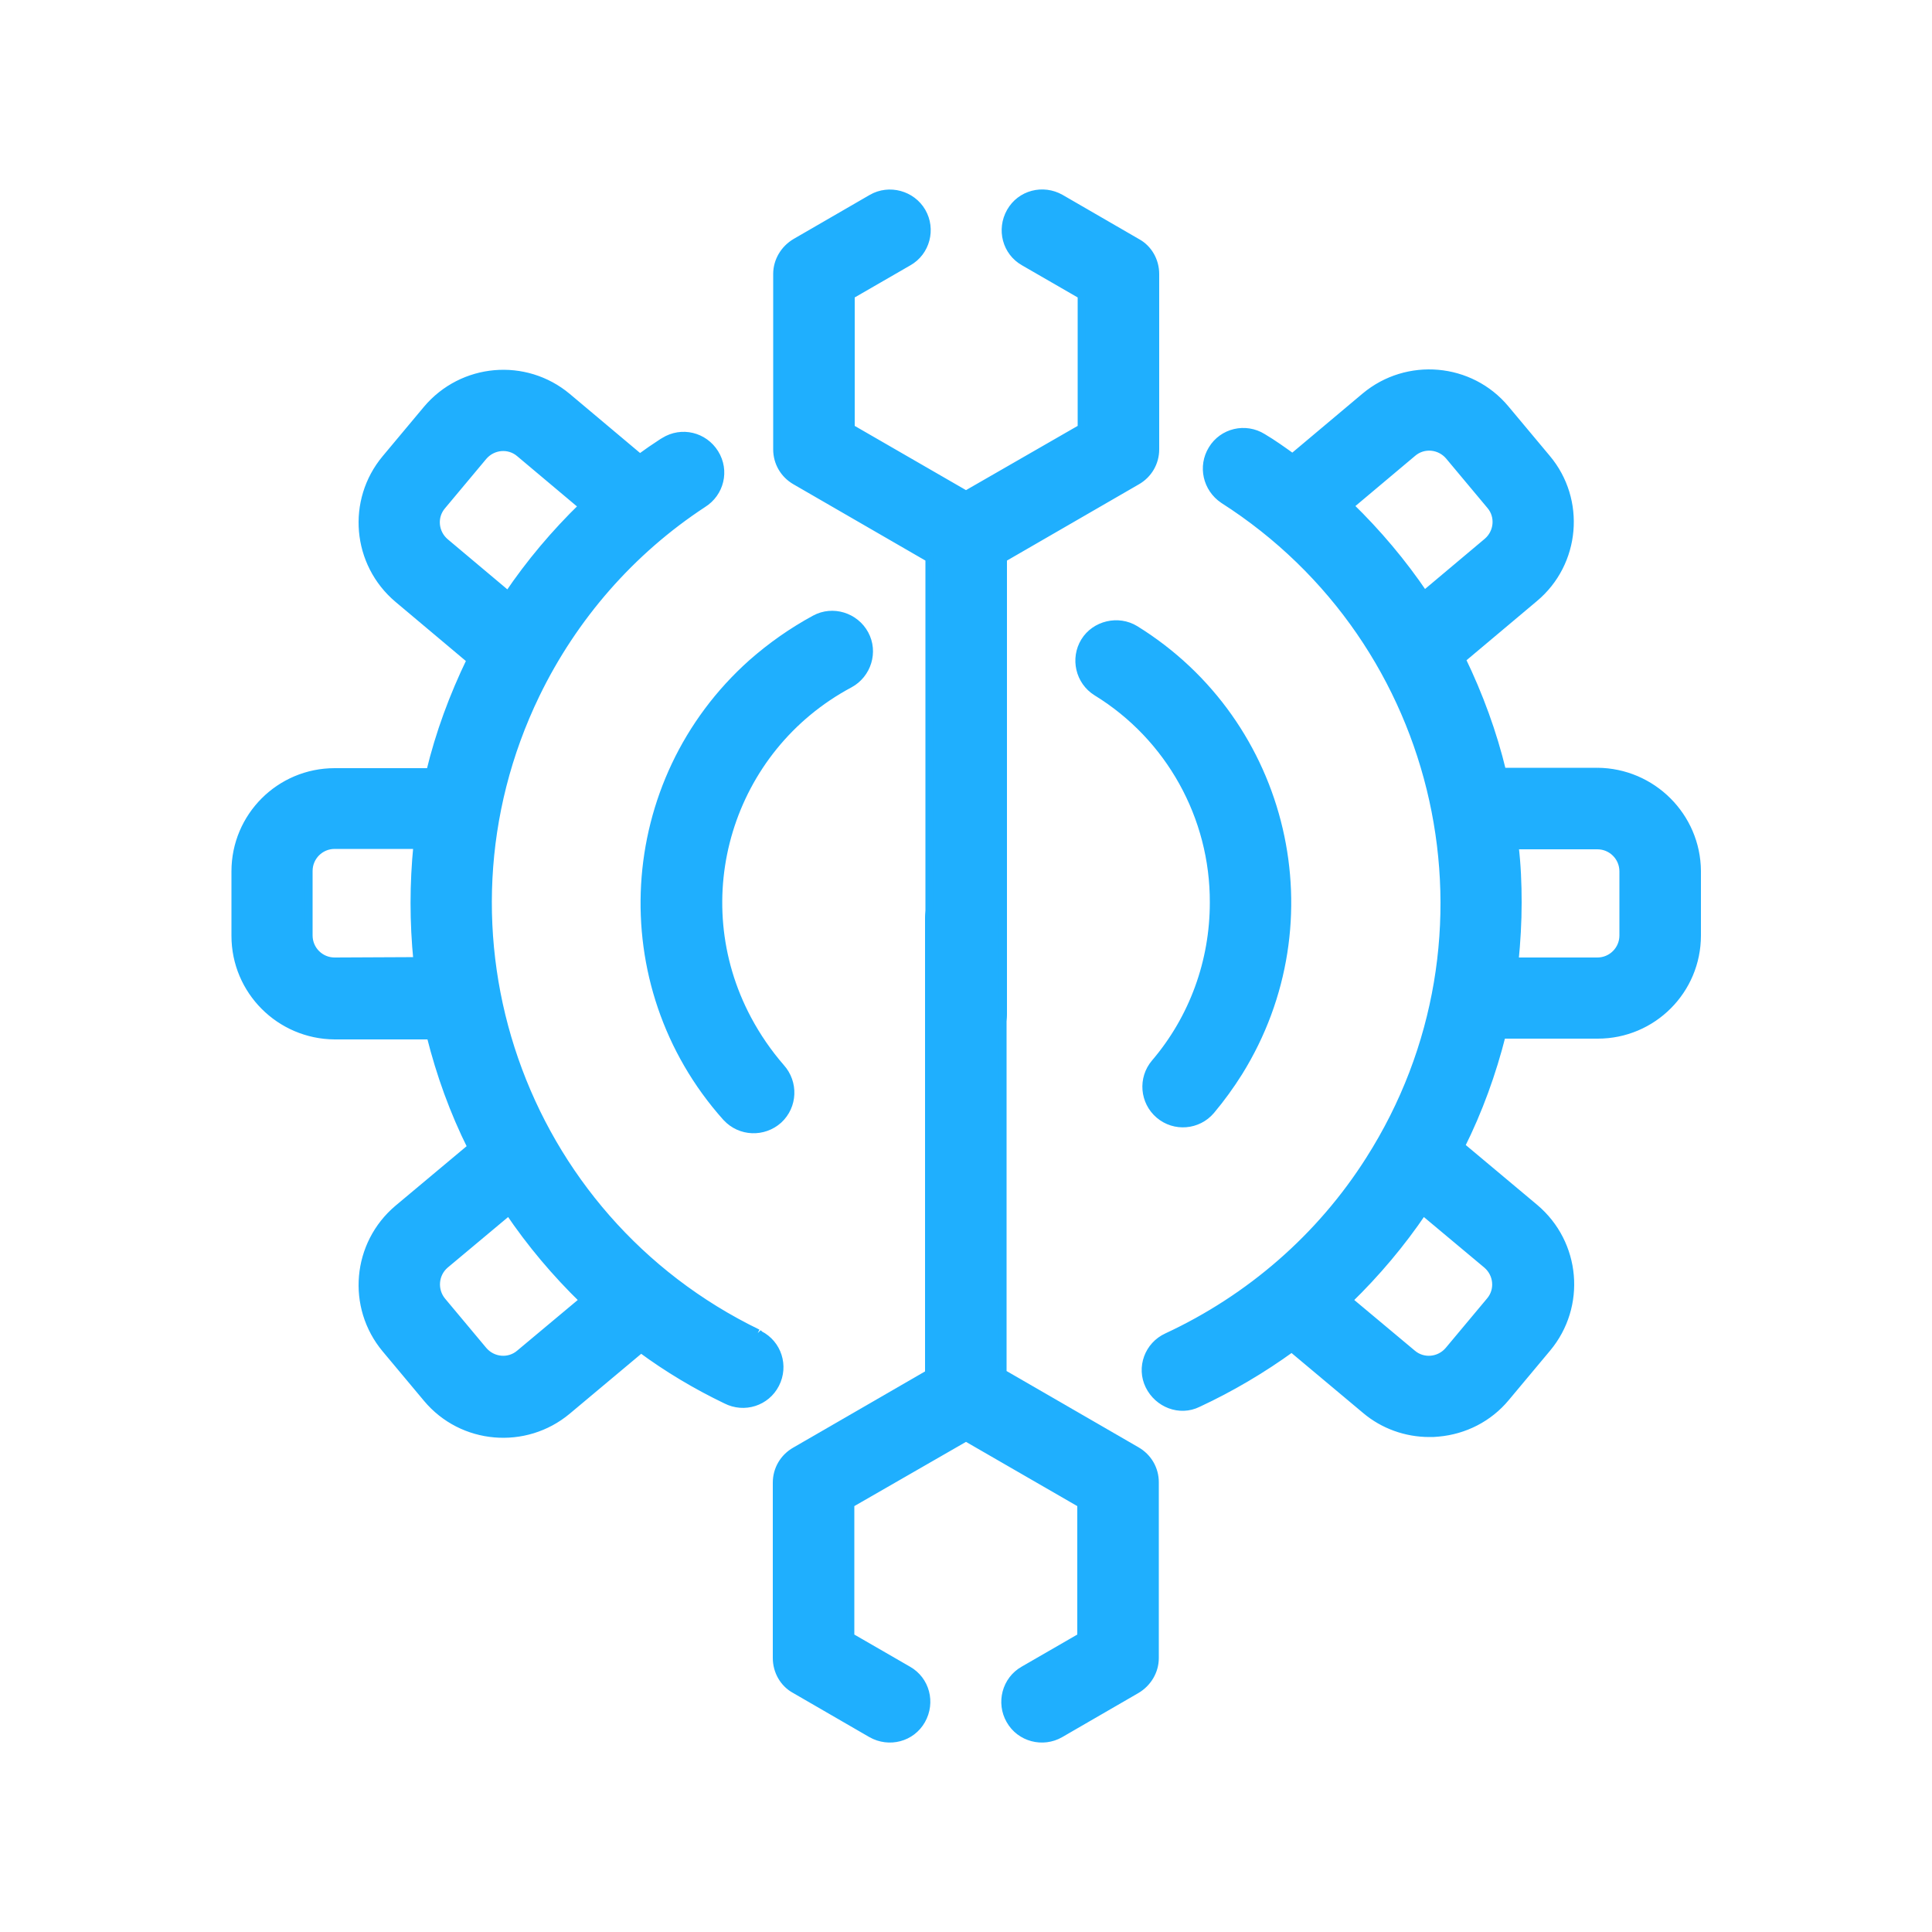 <?xml version="1.0" encoding="utf-8"?>
<!-- Generator: Adobe Illustrator 19.2.1, SVG Export Plug-In . SVG Version: 6.00 Build 0)  -->
<svg version="1.1" id="Vrstva_1" xmlns="http://www.w3.org/2000/svg"  x="0px" y="0px"
	 viewBox="0 0 500 500" style="enable-background:new 0 0 500 500;" xml:space="preserve">
<style type="text/css">
	.st0{fill:#1FAFFE;stroke:#1FAFFE;stroke-width:2;stroke-miterlimit:10;}
</style>
<title>caara_icons_final</title>
<g id="spolehlivost">
	<path class="st0" d="M196.1,345c-61.5-29.8-87.2-103.8-57.4-165.3c9.7-20,24.6-37.1,43.2-49.3c4.5-2.8,5.9-8.6,3.1-13.1
		c-2.8-4.5-8.6-5.9-13.1-3.1c-0.2,0.1-0.3,0.2-0.5,0.3c-2,1.3-3.9,2.6-5.8,4l-18.8-15.8c-10.9-9.1-27.1-7.7-36.3,3.2l-10.7,12.8
		c-9.1,10.9-7.7,27.1,3.2,36.3l18.8,15.8c-4.5,9.3-8.1,19-10.5,29H86.6c-14.2,0-25.7,11.5-25.7,25.7v16.7
		c0,14.2,11.5,25.7,25.7,25.8h24.8c2.5,10,6,19.7,10.6,28.9l-19,15.9c-10.9,9.2-12.3,25.4-3.2,36.3l10.7,12.8
		c9.1,10.9,25.4,12.3,36.3,3.2l19.1-16c6.9,5.1,14.3,9.5,22,13.2c4.7,2.4,10.4,0.6,12.8-4.1c2.4-4.7,0.6-10.4-4.1-12.8
		C196.4,345.1,196.2,345.1,196.1,345 M86.6,248.8c-3.7,0-6.7-3-6.7-6.7v-16.7c0-3.7,3-6.7,6.7-6.7H108c-1,10-1,20,0,30L86.6,248.8
		L86.6,248.8z M115.2,140.3c-2.8-2.4-3.2-6.6-0.8-9.4l10.7-12.8c2.4-2.8,6.6-3.2,9.4-0.8c0,0,0,0,0,0l16.3,13.7
		c-7.2,7-13.7,14.7-19.3,23L115.2,140.3z M134.5,350.3c-2.8,2.4-7,2-9.4-0.8l-10.7-12.8c-2.3-2.8-2-7,0.8-9.4l16.5-13.8
		c5.6,8.3,12.1,16,19.3,23L134.5,350.3z M413.4,199.7h-24.6c-2.4-10-6-19.8-10.5-29.1l18.8-15.8c10.9-9.1,12.3-25.4,3.2-36.2
		l-10.7-12.8c-9.1-10.9-25.4-12.3-36.3-3.2l-18.8,15.8c-2.5-1.8-5-3.6-7.7-5.2c-4.5-2.8-10.4-1.4-13.1,3.1c-2.7,4.4-1.4,10.1,2.9,13
		c57.6,36.8,74.5,113.3,37.8,170.9c-12.7,20-30.9,35.8-52.4,45.8c-4.8,2.2-6.9,7.9-4.6,12.6s7.9,6.9,12.6,4.6
		c8.6-4,16.7-8.8,24.3-14.3l19.1,16c4.6,3.9,10.5,6,16.5,6c0.8,0,1.5,0,2.3-0.1c6.8-0.6,13.1-3.8,17.5-9.1l10.7-12.8
		c9.1-10.9,7.7-27.1-3.2-36.3l-19.1-16c4.6-9.2,8.1-18.9,10.6-28.8h24.8c14.2,0,25.7-11.5,25.7-25.7v-16.7
		C439.1,211.3,427.6,199.8,413.4,199.7 M384.8,327.3c2.8,2.4,3.2,6.6,0.8,9.4l-10.7,12.8c-2.4,2.8-6.6,3.2-9.4,0.8L349,336.5
		c7.2-7,13.7-14.7,19.3-23L384.8,327.3z M368.6,153.9c-5.6-8.3-12.1-16-19.3-23l16.3-13.7c2.8-2.4,7-2,9.4,0.8l10.7,12.8
		c2.4,2.8,2,7-0.8,9.4L368.6,153.9z M420.1,242.1c0,3.7-3,6.7-6.7,6.7H392c0.5-5.1,0.8-10.1,0.8-15.2c0-4.9-0.2-9.9-0.8-14.8h21.4
		c3.7,0,6.7,3,6.7,6.7L420.1,242.1L420.1,242.1z M259.4,264.3L259.4,264.3c0.1-0.6,0.2-1.2,0.2-1.8v-118l34.6-20
		c3-1.7,4.8-4.8,4.8-8.2V70.9c0-3.4-1.8-6.6-4.8-8.2l-19.7-11.4c-4.6-2.6-10.4-1.1-13,3.5c-2.6,4.6-1.1,10.4,3.5,13l14.9,8.6v34.4
		L250,128l-29.8-17.2V76.4l14.9-8.6c4.6-2.6,6.1-8.5,3.5-13s-8.5-6.1-13-3.5l0,0l-19.7,11.4c-2.9,1.7-4.8,4.8-4.8,8.2v45.4
		c0,3.4,1.8,6.5,4.8,8.2l34.6,20v118c0,0.6,0.1,1.2,0.2,1.8"/>
	<path class="st0" d="M314.1,233.6c0.1-22.2-11.4-42.9-30.3-54.5c-4.5-2.8-5.8-8.7-3.1-13.1s8.7-5.8,13.1-3.1
		c39.1,24.2,51.1,75.5,26.8,114.6c-2.2,3.5-4.6,6.8-7.2,9.9c-3.4,4-9.4,4.5-13.4,1.1s-4.5-9.4-1.1-13.4l0,0
		C308.8,263.5,314.1,248.8,314.1,233.6"/>
	<path class="st0" d="M202.1,276.3c3.5,3.9,3.3,9.9-0.6,13.5c-3.9,3.5-9.9,3.3-13.5-0.6c0,0-0.1-0.1-0.1-0.1
		c-30.6-34.3-27.6-86.9,6.7-117.5c5-4.4,10.4-8.2,16.3-11.4c4.6-2.5,10.4-0.7,12.9,3.9s0.7,10.4-3.9,12.9
		c-31.3,16.7-43.1,55.5-26.4,86.8C195.9,268.3,198.8,272.5,202.1,276.3"/>
	<path class="st0" d="M240.6,235.7L240.6,235.7c-0.1,0.6-0.2,1.2-0.2,1.8v118l-34.6,20c-3,1.7-4.8,4.8-4.8,8.2v45.4
		c0,3.4,1.8,6.6,4.8,8.2l19.7,11.4c4.6,2.6,10.4,1.1,13-3.5c2.6-4.6,1.1-10.4-3.5-13l-14.9-8.6v-34.4L250,372l29.8,17.2v34.4
		l-14.9,8.6c-4.6,2.6-6.1,8.5-3.5,13c2.6,4.6,8.5,6.1,13,3.5l19.7-11.4c2.9-1.7,4.8-4.8,4.8-8.2v-45.5c0-3.4-1.8-6.5-4.8-8.2
		l-34.6-20v-118c0-0.6-0.1-1.2-0.2-1.8"/>
</g>
</svg>
